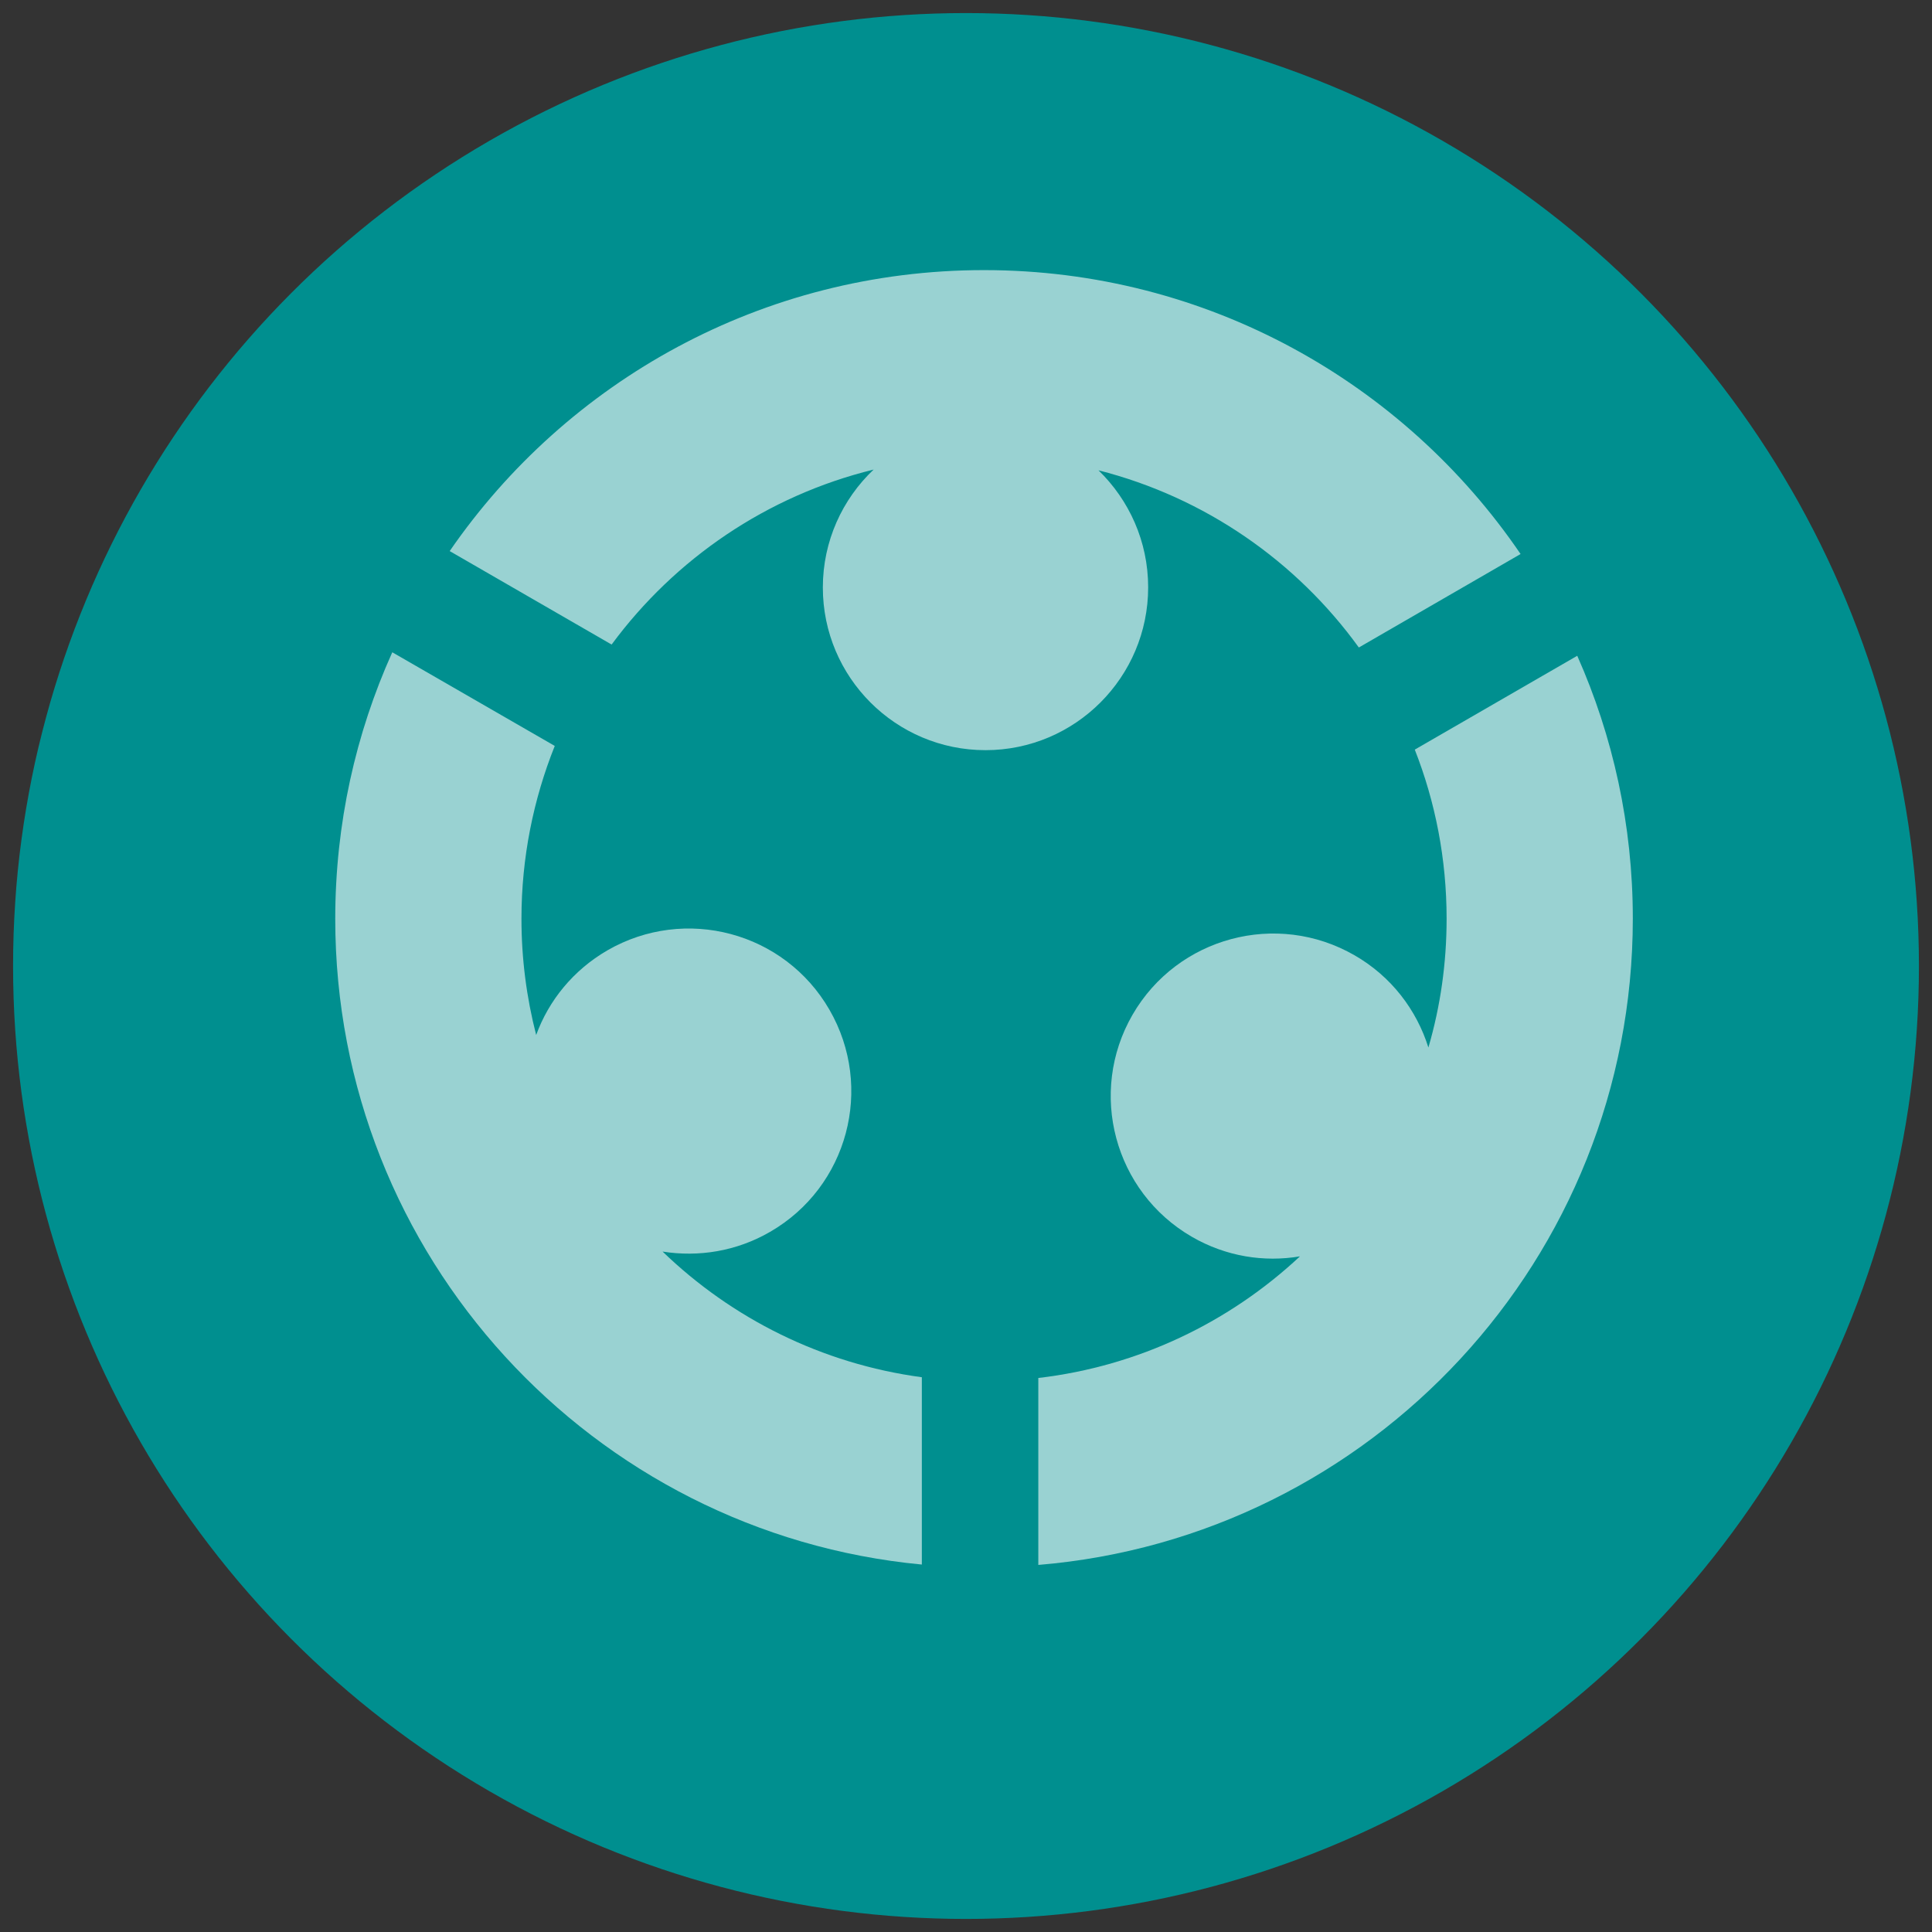 <?xml version="1.0" encoding="utf-8"?>
<!-- Generator: Adobe Illustrator 26.0.1, SVG Export Plug-In . SVG Version: 6.00 Build 0)  -->
<svg version="1.1" id="Layer_1" xmlns="http://www.w3.org/2000/svg" xmlns:xlink="http://www.w3.org/1999/xlink" x="0px" y="0px"
	 viewBox="0 0 105 105" style="enable-background:new 0 0 105 105;" xml:space="preserve">
<rect x="0" y="0" width="105" height="105" fill="#333333" stroke="none"/>
<style type="text/css">
	.st0{fill:#008F8F;}
	.st1{opacity:0.6;}
	.st2{fill:#FFFFFF;}
</style>
<g>
	<circle class="st0" cx="52.5" cy="52.5" r="51.79"/>
	<g id="XMLID_00000148651226405200505670000002664560441314768042_" class="st1">
		<path id="XMLID_00000174571359732839117170000004534647944289766569_" class="st2" d="M41.85,66.95
			c4.23-2.44,5.67-7.84,3.23-12.07c-2.44-4.23-7.84-5.67-12.07-3.23c-1.86,1.08-3.19,2.73-3.87,4.6c-0.52-2.02-0.8-4.13-0.8-6.32
			c0-3.32,0.65-6.49,1.81-9.39l-8.83-5.09c-1.99,4.42-3.1,9.32-3.1,14.49c0,18.33,13.99,33.4,31.88,35.09V74.85
			c-5.44-0.73-10.33-3.2-14.09-6.83C37.96,68.33,40.02,68.01,41.85,66.95z"/>
		<path id="XMLID_00000087398544948573996980000008109344478494120625_" class="st2" d="M62.4,31.92c0-2.5-1.04-4.75-2.7-6.36
			c5.78,1.47,10.76,4.94,14.15,9.63l8.79-5.08C76.3,20.8,65.6,14.68,53.48,14.68c-12.05,0-22.68,6.04-29.04,15.27l8.8,5.08
			c3.44-4.66,8.44-8.09,14.24-9.51c-1.7,1.61-2.76,3.89-2.76,6.41c0,4.88,3.96,8.84,8.84,8.84S62.4,36.8,62.4,31.92z"/>
		<path id="XMLID_00000102543625456870050000000014146117051734756996_" class="st2" d="M85.72,35.64l-8.83,5.1
			c1.12,2.85,1.73,5.95,1.73,9.19c0,2.43-0.34,4.78-0.99,7c-0.64-2.04-2.01-3.86-4.01-5.01c-4.23-2.44-9.63-0.99-12.07,3.23
			c-2.44,4.23-0.99,9.63,3.23,12.07c1.85,1.07,3.92,1.39,5.87,1.06c-3.82,3.57-8.75,5.97-14.22,6.61v10.16
			c18.09-1.5,32.31-16.65,32.31-35.13C88.74,44.84,87.66,40.01,85.72,35.64z"/>
	</g>
</g>
</svg>
